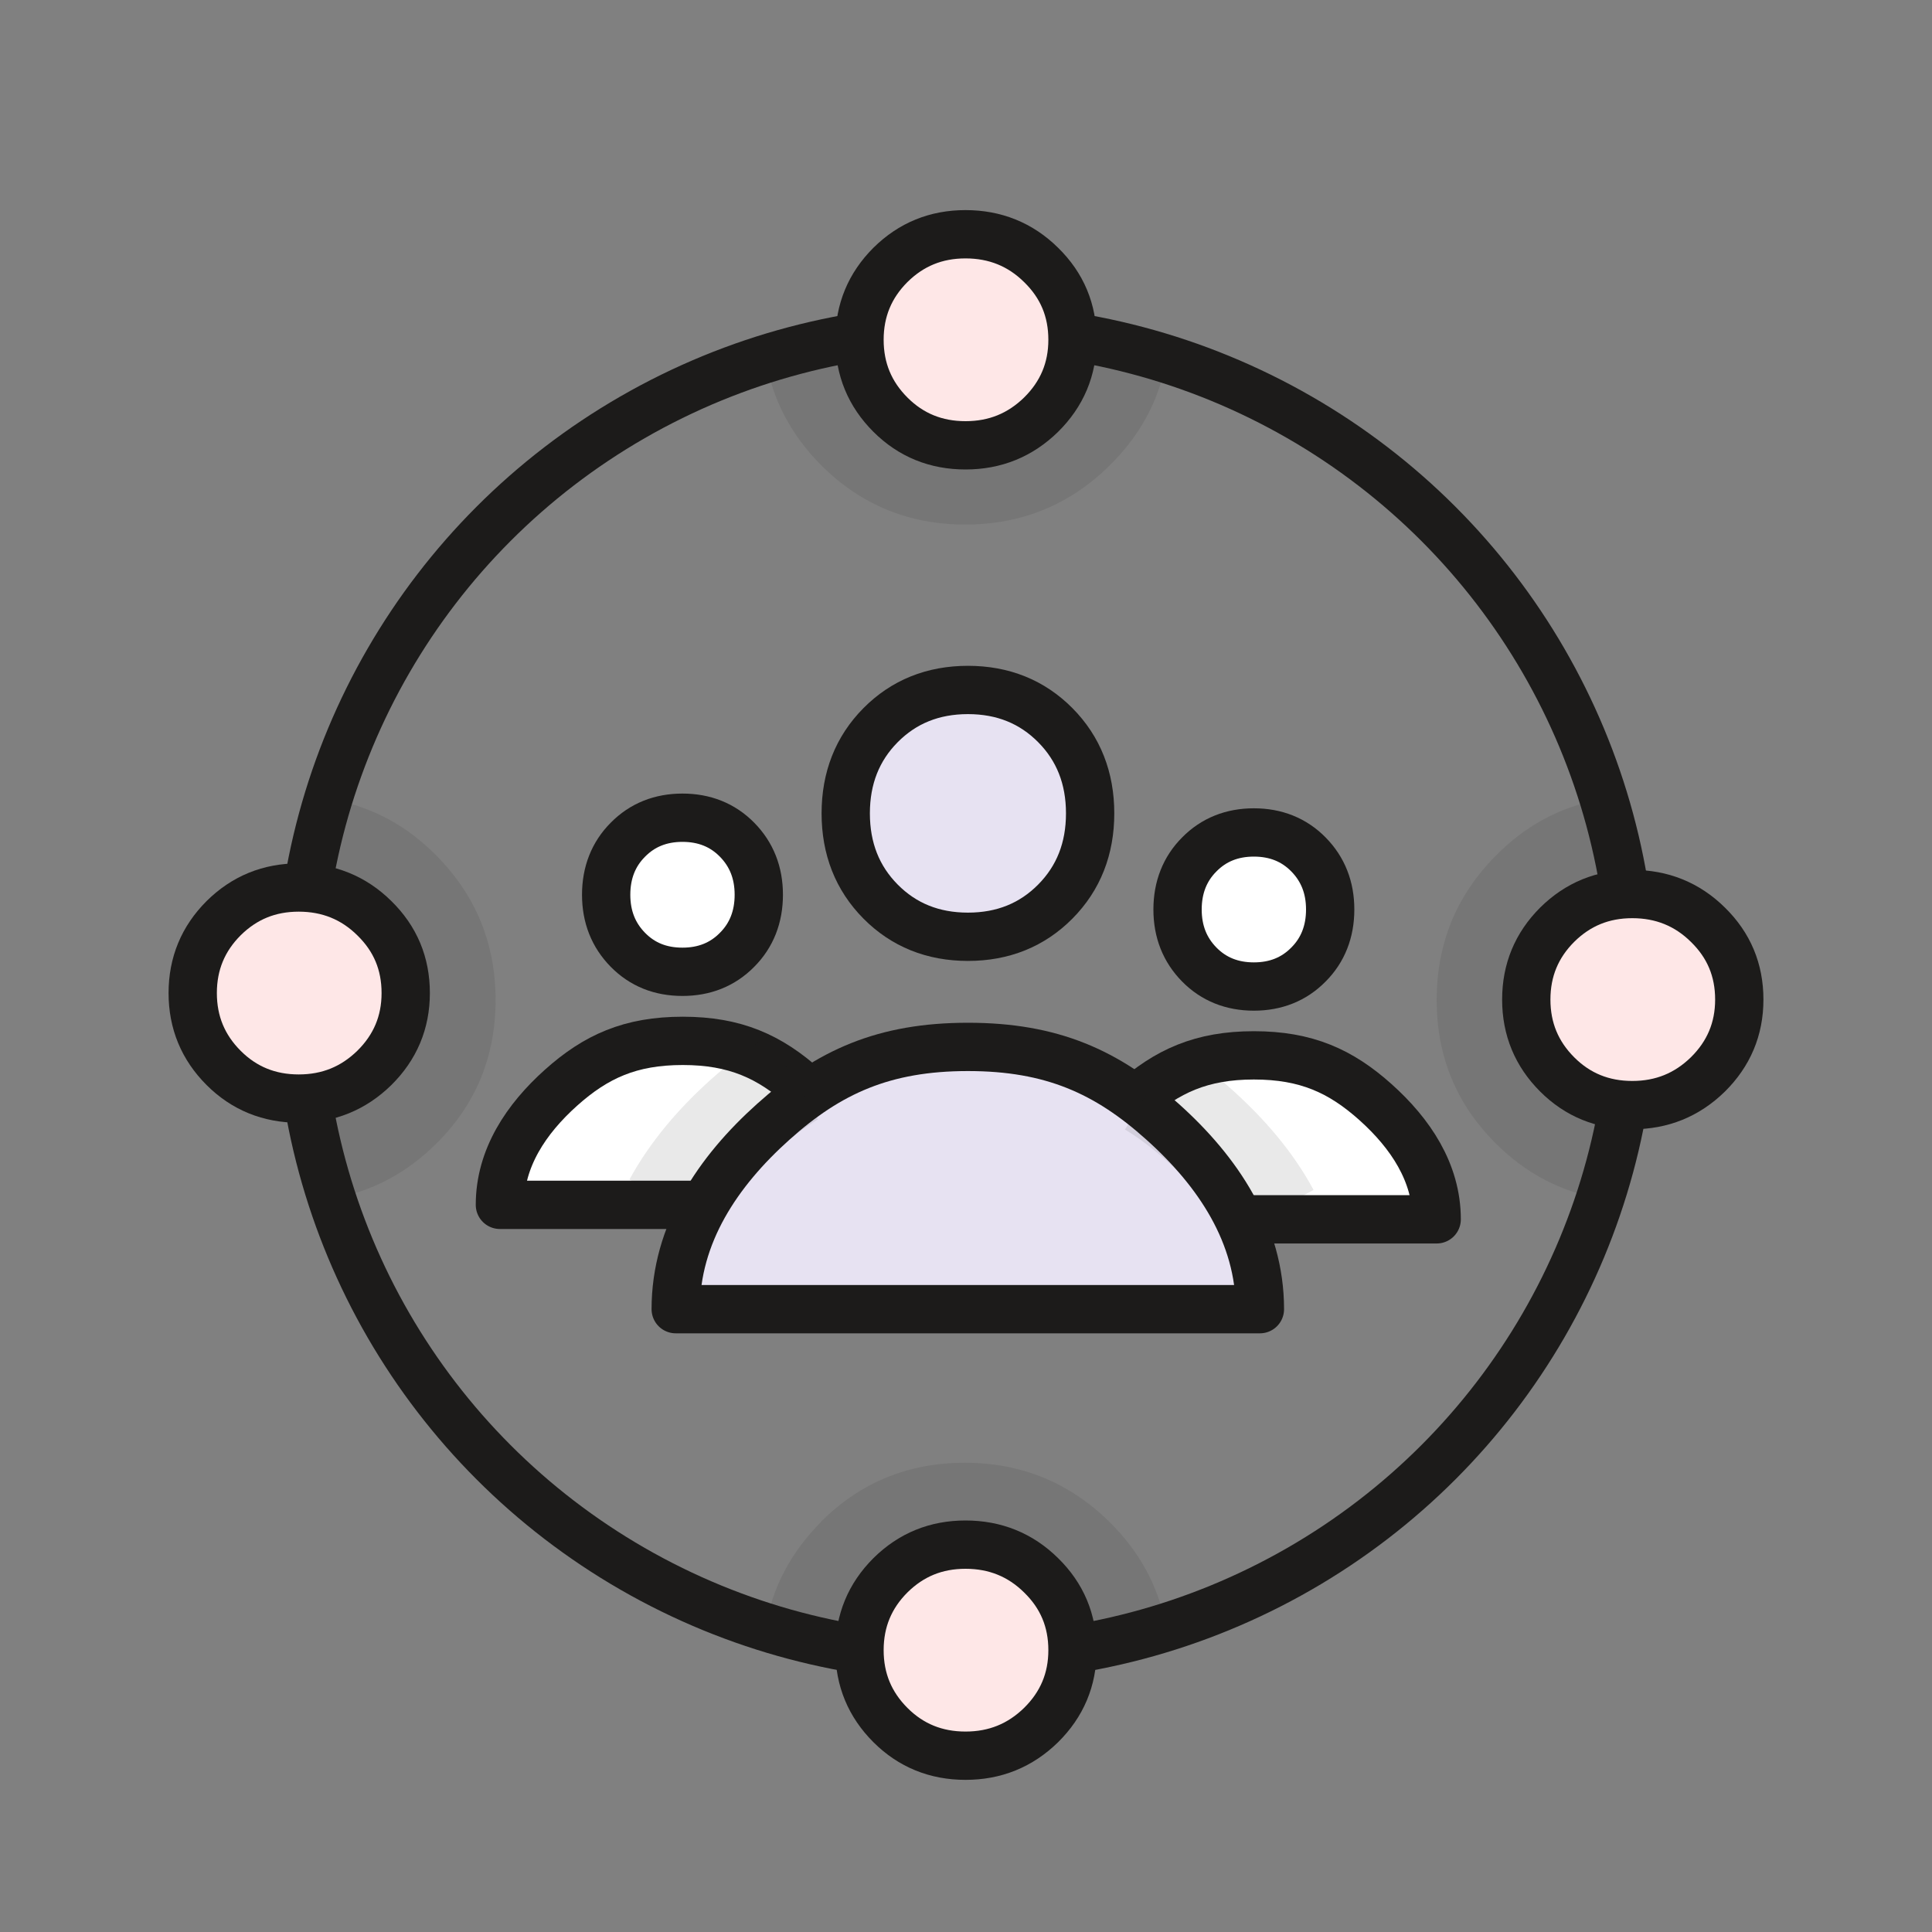 <svg id="Layer_1" xmlns="http://www.w3.org/2000/svg" width="80" height="80" viewBox="0 0 80 80"><rect x="0" y="0" width="80" height="80" fill="#808080" stroke="none"/><defs><style>.cls-1{opacity:.1;}.cls-2{fill:#1c1b1a;}.cls-3,.cls-4,.cls-5,.cls-6{stroke-miterlimit:10;}.cls-3,.cls-4,.cls-5,.cls-6,.cls-7,.cls-8{stroke-width:2px;}.cls-3,.cls-4,.cls-5,.cls-6,.cls-7,.cls-8,.cls-9{stroke:#1c1b1a;}.cls-3,.cls-7{fill:#e7e2f2;}.cls-4,.cls-8{fill:#fff;}.cls-5{fill:#fee7e7;}.cls-6,.cls-9{fill:none;}.cls-7,.cls-8,.cls-9{stroke-linejoin:round;}.cls-9{stroke-width:4px;}</style></defs><g class="cls-1"><path class="cls-2" d="M61.93,47.34c1.26,1.26,2.74,2.03,4.43,2.31,.49,.08,.37-16.63-.17-16.53-1.62,.31-3.04,1.08-4.26,2.32-1.63,1.65-2.44,3.64-2.44,5.97s.81,4.3,2.44,5.93Z"/></g><g class="cls-1"><path class="cls-2" d="M20.52,41.41c0-2.33-.81-4.32-2.44-5.97-1.22-1.24-2.64-2.01-4.26-2.32-.54-.1-.66,16.61-.17,16.53,1.69-.28,3.17-1.05,4.43-2.31,1.63-1.62,2.44-3.6,2.44-5.93Z"/></g><g class="cls-1"><path class="cls-2" d="M34.01,63.01c-1.26,1.26-2.04,2.73-2.32,4.42-.08,.49,16.68,.37,16.57-.17-.31-1.61-1.09-3.03-2.33-4.25-1.65-1.62-3.65-2.44-5.98-2.44s-4.32,.81-5.95,2.44Z"/></g><g class="cls-1"><path class="cls-2" d="M39.96,21.72c2.33,0,4.33-.81,5.98-2.44,1.24-1.22,2.02-2.63,2.33-4.25,.1-.54-16.66-.66-16.57-.17,.28,1.68,1.06,3.16,2.32,4.42,1.63,1.62,3.61,2.44,5.95,2.44Z"/></g><ellipse class="cls-6" cx="40" cy="41.12" rx="27.61" ry="27.53"/><path class="cls-5" d="M39.98,18.44c1.22,0,2.26-.42,3.13-1.27,.86-.85,1.3-1.88,1.3-3.1s-.43-2.25-1.3-3.1c-.86-.85-1.91-1.27-3.13-1.27s-2.25,.42-3.11,1.27c-.85,.85-1.28,1.88-1.28,3.1s.43,2.25,1.28,3.1c.85,.85,1.89,1.27,3.11,1.27Z"/><path class="cls-5" d="M67.59,45.76c1.22,0,2.26-.42,3.13-1.27,.86-.85,1.3-1.88,1.3-3.1s-.43-2.25-1.3-3.1c-.86-.85-1.91-1.27-3.13-1.27s-2.25,.42-3.11,1.27c-.85,.85-1.28,1.88-1.28,3.1s.43,2.25,1.28,3.1c.85,.85,1.89,1.27,3.11,1.27Z"/><path class="cls-5" d="M12.37,45.49c1.22,0,2.26-.42,3.13-1.27,.86-.85,1.3-1.88,1.3-3.1s-.43-2.25-1.3-3.1c-.86-.85-1.91-1.27-3.13-1.27s-2.25,.42-3.11,1.27c-.85,.85-1.28,1.88-1.28,3.1s.43,2.25,1.28,3.1c.85,.85,1.89,1.27,3.11,1.27Z"/><path class="cls-5" d="M39.98,72.7c1.22,0,2.26-.42,3.13-1.27,.86-.85,1.3-1.88,1.3-3.1s-.43-2.25-1.3-3.1c-.86-.85-1.91-1.27-3.13-1.27s-2.25,.42-3.11,1.27c-.85,.85-1.28,1.88-1.28,3.1s.43,2.25,1.28,3.1c.85,.85,1.89,1.27,3.11,1.27Z"/><g><path class="cls-4" d="M49.66,39.94c-.6-.61-.9-1.37-.9-2.28s.3-1.68,.9-2.28c.6-.61,1.36-.91,2.26-.91s1.66,.3,2.26,.91c.6,.61,.9,1.37,.9,2.28,0,.91-.3,1.68-.9,2.28-.6,.61-1.36,.91-2.26,.91s-1.66-.3-2.26-.91Z"/><path class="cls-8" d="M46.88,45.64c1.44-1.29,2.88-1.94,5.04-1.94,2.17,0,3.6,.65,5.04,1.94,1.44,1.29,2.53,2.91,2.53,4.85h-4.4s-3.68,0-3.68,0"/></g><g><path class="cls-4" d="M28.26,40.24c-.91,0-1.66-.3-2.26-.91-.6-.61-.9-1.37-.9-2.28s.3-1.68,.9-2.28c.6-.61,1.36-.91,2.26-.91s1.66,.3,2.26,.91c.6,.61,.9,1.37,.9,2.28,0,.91-.3,1.68-.9,2.28-.6,.61-1.36,.91-2.26,.91Z"/><path class="cls-8" d="M28.78,49.89h-8.08c0-1.94,1.09-3.56,2.53-4.85,1.44-1.29,2.87-1.94,5.04-1.94s3.6,.65,5.04,1.94"/></g><g><path class="cls-3" d="M40.08,38.79c-1.45,0-2.66-.49-3.62-1.46-.96-.97-1.44-2.19-1.44-3.65s.48-2.68,1.44-3.65c.96-.97,2.17-1.46,3.62-1.46s2.66,.49,3.62,1.46c.96,.97,1.44,2.19,1.44,3.65s-.48,2.68-1.44,3.65c-.96,.97-2.17,1.46-3.62,1.46Z"/><path class="cls-7" d="M27.98,54.21c0-3.11,1.74-5.7,4.04-7.76,2.3-2.07,4.59-3.1,8.06-3.1s5.76,1.03,8.06,3.1c2.3,2.06,4.03,4.65,4.03,7.76H27.98Z"/></g><g class="cls-1"><path class="cls-9" d="M27.82,49.8c.73-1.34,1.76-2.54,2.94-3.6,.68-.61,1.36-1.13,2.07-1.56"/></g><g class="cls-1"><path class="cls-9" d="M47.62,45.06c.71,.43,1.39,.95,2.07,1.56,1.18,1.06,2.22,2.26,2.94,3.6"/></g></svg>